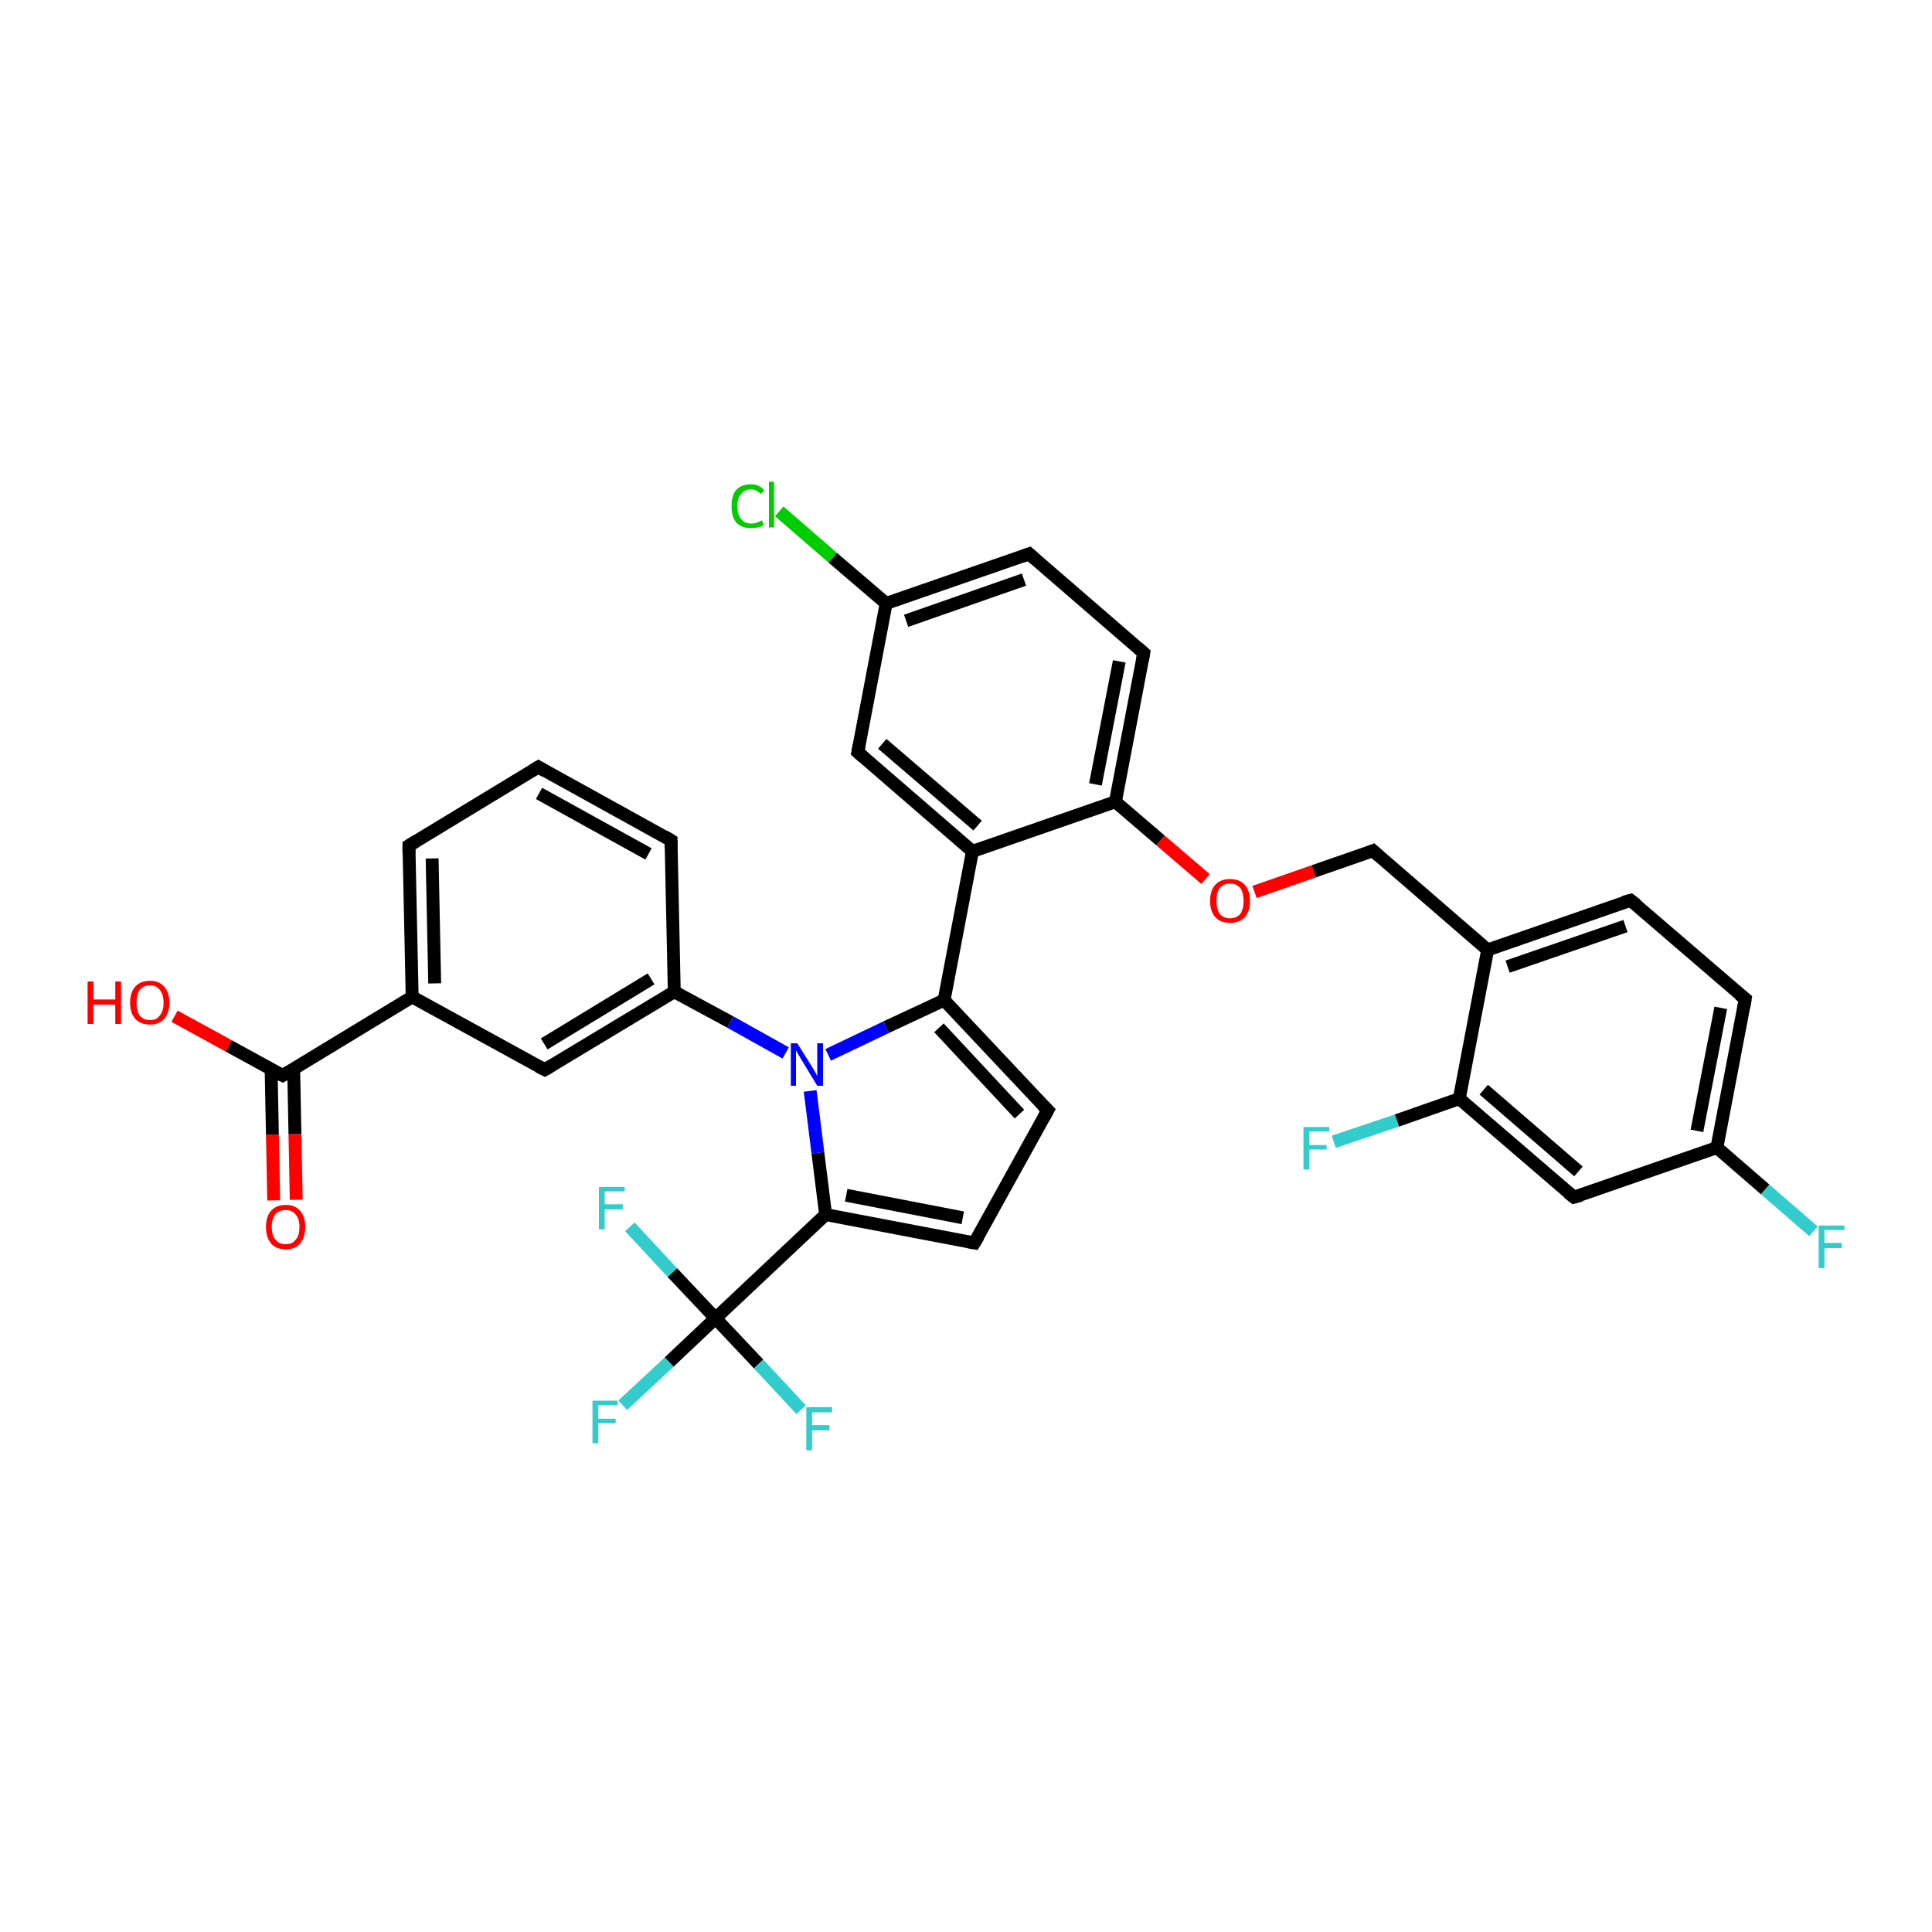 <?xml version='1.0' encoding='iso-8859-1'?>
<svg version='1.1' baseProfile='full'
              xmlns='http://www.w3.org/2000/svg'
                      xmlns:rdkit='http://www.rdkit.org/xml'
                      xmlns:xlink='http://www.w3.org/1999/xlink'
                  xml:space='preserve'
width='300px' height='300px' viewBox='0 0 300 300'>
<!-- END OF HEADER -->
<rect style='opacity:1.0;fill:#FFFFFF;stroke:none' width='300.0' height='300.0' x='0.0' y='0.0'> </rect>
<path class='bond-0 atom-0 atom-1' d='M 42.5,186.4 L 42.3,176.2' style='fill:none;fill-rule:evenodd;stroke:#FF0000;stroke-width:2.0px;stroke-linecap:butt;stroke-linejoin:miter;stroke-opacity:1' />
<path class='bond-0 atom-0 atom-1' d='M 42.3,176.2 L 42.1,166.0' style='fill:none;fill-rule:evenodd;stroke:#000000;stroke-width:2.0px;stroke-linecap:butt;stroke-linejoin:miter;stroke-opacity:1' />
<path class='bond-0 atom-0 atom-1' d='M 46.0,186.3 L 45.8,176.1' style='fill:none;fill-rule:evenodd;stroke:#FF0000;stroke-width:2.0px;stroke-linecap:butt;stroke-linejoin:miter;stroke-opacity:1' />
<path class='bond-0 atom-0 atom-1' d='M 45.8,176.1 L 45.6,165.9' style='fill:none;fill-rule:evenodd;stroke:#000000;stroke-width:2.0px;stroke-linecap:butt;stroke-linejoin:miter;stroke-opacity:1' />
<path class='bond-1 atom-1 atom-2' d='M 43.9,167.0 L 35.5,162.4' style='fill:none;fill-rule:evenodd;stroke:#000000;stroke-width:2.0px;stroke-linecap:butt;stroke-linejoin:miter;stroke-opacity:1' />
<path class='bond-1 atom-1 atom-2' d='M 35.5,162.4 L 27.1,157.8' style='fill:none;fill-rule:evenodd;stroke:#FF0000;stroke-width:2.0px;stroke-linecap:butt;stroke-linejoin:miter;stroke-opacity:1' />
<path class='bond-2 atom-1 atom-3' d='M 43.9,167.0 L 64.0,154.8' style='fill:none;fill-rule:evenodd;stroke:#000000;stroke-width:2.0px;stroke-linecap:butt;stroke-linejoin:miter;stroke-opacity:1' />
<path class='bond-3 atom-3 atom-4' d='M 64.0,154.8 L 63.5,131.3' style='fill:none;fill-rule:evenodd;stroke:#000000;stroke-width:2.0px;stroke-linecap:butt;stroke-linejoin:miter;stroke-opacity:1' />
<path class='bond-3 atom-3 atom-4' d='M 67.5,152.7 L 67.1,133.3' style='fill:none;fill-rule:evenodd;stroke:#000000;stroke-width:2.0px;stroke-linecap:butt;stroke-linejoin:miter;stroke-opacity:1' />
<path class='bond-4 atom-4 atom-5' d='M 63.5,131.3 L 83.6,119.1' style='fill:none;fill-rule:evenodd;stroke:#000000;stroke-width:2.0px;stroke-linecap:butt;stroke-linejoin:miter;stroke-opacity:1' />
<path class='bond-5 atom-5 atom-6' d='M 83.6,119.1 L 104.2,130.5' style='fill:none;fill-rule:evenodd;stroke:#000000;stroke-width:2.0px;stroke-linecap:butt;stroke-linejoin:miter;stroke-opacity:1' />
<path class='bond-5 atom-5 atom-6' d='M 83.7,123.2 L 100.7,132.6' style='fill:none;fill-rule:evenodd;stroke:#000000;stroke-width:2.0px;stroke-linecap:butt;stroke-linejoin:miter;stroke-opacity:1' />
<path class='bond-6 atom-6 atom-7' d='M 104.2,130.5 L 104.7,154.0' style='fill:none;fill-rule:evenodd;stroke:#000000;stroke-width:2.0px;stroke-linecap:butt;stroke-linejoin:miter;stroke-opacity:1' />
<path class='bond-7 atom-7 atom-8' d='M 104.7,154.0 L 113.4,158.7' style='fill:none;fill-rule:evenodd;stroke:#000000;stroke-width:2.0px;stroke-linecap:butt;stroke-linejoin:miter;stroke-opacity:1' />
<path class='bond-7 atom-7 atom-8' d='M 113.4,158.7 L 122.0,163.5' style='fill:none;fill-rule:evenodd;stroke:#0000FF;stroke-width:2.0px;stroke-linecap:butt;stroke-linejoin:miter;stroke-opacity:1' />
<path class='bond-8 atom-8 atom-9' d='M 128.6,163.8 L 137.6,159.5' style='fill:none;fill-rule:evenodd;stroke:#0000FF;stroke-width:2.0px;stroke-linecap:butt;stroke-linejoin:miter;stroke-opacity:1' />
<path class='bond-8 atom-8 atom-9' d='M 137.6,159.5 L 146.6,155.3' style='fill:none;fill-rule:evenodd;stroke:#000000;stroke-width:2.0px;stroke-linecap:butt;stroke-linejoin:miter;stroke-opacity:1' />
<path class='bond-9 atom-9 atom-10' d='M 146.6,155.3 L 151.0,132.2' style='fill:none;fill-rule:evenodd;stroke:#000000;stroke-width:2.0px;stroke-linecap:butt;stroke-linejoin:miter;stroke-opacity:1' />
<path class='bond-10 atom-10 atom-11' d='M 151.0,132.2 L 133.2,116.8' style='fill:none;fill-rule:evenodd;stroke:#000000;stroke-width:2.0px;stroke-linecap:butt;stroke-linejoin:miter;stroke-opacity:1' />
<path class='bond-10 atom-10 atom-11' d='M 151.8,128.2 L 137.0,115.5' style='fill:none;fill-rule:evenodd;stroke:#000000;stroke-width:2.0px;stroke-linecap:butt;stroke-linejoin:miter;stroke-opacity:1' />
<path class='bond-11 atom-11 atom-12' d='M 133.2,116.8 L 137.6,93.7' style='fill:none;fill-rule:evenodd;stroke:#000000;stroke-width:2.0px;stroke-linecap:butt;stroke-linejoin:miter;stroke-opacity:1' />
<path class='bond-12 atom-12 atom-13' d='M 137.6,93.7 L 129.3,86.6' style='fill:none;fill-rule:evenodd;stroke:#000000;stroke-width:2.0px;stroke-linecap:butt;stroke-linejoin:miter;stroke-opacity:1' />
<path class='bond-12 atom-12 atom-13' d='M 129.3,86.6 L 121.0,79.4' style='fill:none;fill-rule:evenodd;stroke:#00CC00;stroke-width:2.0px;stroke-linecap:butt;stroke-linejoin:miter;stroke-opacity:1' />
<path class='bond-13 atom-12 atom-14' d='M 137.6,93.7 L 159.8,86.0' style='fill:none;fill-rule:evenodd;stroke:#000000;stroke-width:2.0px;stroke-linecap:butt;stroke-linejoin:miter;stroke-opacity:1' />
<path class='bond-13 atom-12 atom-14' d='M 140.7,96.4 L 159.0,90.0' style='fill:none;fill-rule:evenodd;stroke:#000000;stroke-width:2.0px;stroke-linecap:butt;stroke-linejoin:miter;stroke-opacity:1' />
<path class='bond-14 atom-14 atom-15' d='M 159.8,86.0 L 177.6,101.4' style='fill:none;fill-rule:evenodd;stroke:#000000;stroke-width:2.0px;stroke-linecap:butt;stroke-linejoin:miter;stroke-opacity:1' />
<path class='bond-15 atom-15 atom-16' d='M 177.6,101.4 L 173.2,124.5' style='fill:none;fill-rule:evenodd;stroke:#000000;stroke-width:2.0px;stroke-linecap:butt;stroke-linejoin:miter;stroke-opacity:1' />
<path class='bond-15 atom-15 atom-16' d='M 173.8,102.7 L 170.1,121.8' style='fill:none;fill-rule:evenodd;stroke:#000000;stroke-width:2.0px;stroke-linecap:butt;stroke-linejoin:miter;stroke-opacity:1' />
<path class='bond-16 atom-16 atom-17' d='M 173.2,124.5 L 180.2,130.5' style='fill:none;fill-rule:evenodd;stroke:#000000;stroke-width:2.0px;stroke-linecap:butt;stroke-linejoin:miter;stroke-opacity:1' />
<path class='bond-16 atom-16 atom-17' d='M 180.2,130.5 L 187.2,136.5' style='fill:none;fill-rule:evenodd;stroke:#FF0000;stroke-width:2.0px;stroke-linecap:butt;stroke-linejoin:miter;stroke-opacity:1' />
<path class='bond-17 atom-17 atom-18' d='M 194.8,138.5 L 204.0,135.3' style='fill:none;fill-rule:evenodd;stroke:#FF0000;stroke-width:2.0px;stroke-linecap:butt;stroke-linejoin:miter;stroke-opacity:1' />
<path class='bond-17 atom-17 atom-18' d='M 204.0,135.3 L 213.2,132.1' style='fill:none;fill-rule:evenodd;stroke:#000000;stroke-width:2.0px;stroke-linecap:butt;stroke-linejoin:miter;stroke-opacity:1' />
<path class='bond-18 atom-18 atom-19' d='M 213.2,132.1 L 231.0,147.5' style='fill:none;fill-rule:evenodd;stroke:#000000;stroke-width:2.0px;stroke-linecap:butt;stroke-linejoin:miter;stroke-opacity:1' />
<path class='bond-19 atom-19 atom-20' d='M 231.0,147.5 L 253.2,139.8' style='fill:none;fill-rule:evenodd;stroke:#000000;stroke-width:2.0px;stroke-linecap:butt;stroke-linejoin:miter;stroke-opacity:1' />
<path class='bond-19 atom-19 atom-20' d='M 234.1,150.1 L 252.4,143.8' style='fill:none;fill-rule:evenodd;stroke:#000000;stroke-width:2.0px;stroke-linecap:butt;stroke-linejoin:miter;stroke-opacity:1' />
<path class='bond-20 atom-20 atom-21' d='M 253.2,139.8 L 271.0,155.1' style='fill:none;fill-rule:evenodd;stroke:#000000;stroke-width:2.0px;stroke-linecap:butt;stroke-linejoin:miter;stroke-opacity:1' />
<path class='bond-21 atom-21 atom-22' d='M 271.0,155.1 L 266.6,178.2' style='fill:none;fill-rule:evenodd;stroke:#000000;stroke-width:2.0px;stroke-linecap:butt;stroke-linejoin:miter;stroke-opacity:1' />
<path class='bond-21 atom-21 atom-22' d='M 267.2,156.5 L 263.5,175.6' style='fill:none;fill-rule:evenodd;stroke:#000000;stroke-width:2.0px;stroke-linecap:butt;stroke-linejoin:miter;stroke-opacity:1' />
<path class='bond-22 atom-22 atom-23' d='M 266.6,178.2 L 274.1,184.7' style='fill:none;fill-rule:evenodd;stroke:#000000;stroke-width:2.0px;stroke-linecap:butt;stroke-linejoin:miter;stroke-opacity:1' />
<path class='bond-22 atom-22 atom-23' d='M 274.1,184.7 L 281.6,191.2' style='fill:none;fill-rule:evenodd;stroke:#33CCCC;stroke-width:2.0px;stroke-linecap:butt;stroke-linejoin:miter;stroke-opacity:1' />
<path class='bond-23 atom-22 atom-24' d='M 266.6,178.2 L 244.4,185.9' style='fill:none;fill-rule:evenodd;stroke:#000000;stroke-width:2.0px;stroke-linecap:butt;stroke-linejoin:miter;stroke-opacity:1' />
<path class='bond-24 atom-24 atom-25' d='M 244.4,185.9 L 226.6,170.6' style='fill:none;fill-rule:evenodd;stroke:#000000;stroke-width:2.0px;stroke-linecap:butt;stroke-linejoin:miter;stroke-opacity:1' />
<path class='bond-24 atom-24 atom-25' d='M 245.1,181.9 L 230.4,169.2' style='fill:none;fill-rule:evenodd;stroke:#000000;stroke-width:2.0px;stroke-linecap:butt;stroke-linejoin:miter;stroke-opacity:1' />
<path class='bond-25 atom-25 atom-26' d='M 226.6,170.6 L 216.9,174.0' style='fill:none;fill-rule:evenodd;stroke:#000000;stroke-width:2.0px;stroke-linecap:butt;stroke-linejoin:miter;stroke-opacity:1' />
<path class='bond-25 atom-25 atom-26' d='M 216.9,174.0 L 207.1,177.3' style='fill:none;fill-rule:evenodd;stroke:#33CCCC;stroke-width:2.0px;stroke-linecap:butt;stroke-linejoin:miter;stroke-opacity:1' />
<path class='bond-26 atom-9 atom-27' d='M 146.6,155.3 L 162.7,172.4' style='fill:none;fill-rule:evenodd;stroke:#000000;stroke-width:2.0px;stroke-linecap:butt;stroke-linejoin:miter;stroke-opacity:1' />
<path class='bond-26 atom-9 atom-27' d='M 145.8,159.6 L 158.3,173.0' style='fill:none;fill-rule:evenodd;stroke:#000000;stroke-width:2.0px;stroke-linecap:butt;stroke-linejoin:miter;stroke-opacity:1' />
<path class='bond-27 atom-27 atom-28' d='M 162.7,172.4 L 151.3,193.0' style='fill:none;fill-rule:evenodd;stroke:#000000;stroke-width:2.0px;stroke-linecap:butt;stroke-linejoin:miter;stroke-opacity:1' />
<path class='bond-28 atom-28 atom-29' d='M 151.3,193.0 L 128.2,188.6' style='fill:none;fill-rule:evenodd;stroke:#000000;stroke-width:2.0px;stroke-linecap:butt;stroke-linejoin:miter;stroke-opacity:1' />
<path class='bond-28 atom-28 atom-29' d='M 149.5,189.1 L 131.4,185.6' style='fill:none;fill-rule:evenodd;stroke:#000000;stroke-width:2.0px;stroke-linecap:butt;stroke-linejoin:miter;stroke-opacity:1' />
<path class='bond-29 atom-29 atom-30' d='M 128.2,188.6 L 111.1,204.7' style='fill:none;fill-rule:evenodd;stroke:#000000;stroke-width:2.0px;stroke-linecap:butt;stroke-linejoin:miter;stroke-opacity:1' />
<path class='bond-30 atom-30 atom-31' d='M 111.1,204.7 L 103.9,211.5' style='fill:none;fill-rule:evenodd;stroke:#000000;stroke-width:2.0px;stroke-linecap:butt;stroke-linejoin:miter;stroke-opacity:1' />
<path class='bond-30 atom-30 atom-31' d='M 103.9,211.5 L 96.7,218.2' style='fill:none;fill-rule:evenodd;stroke:#33CCCC;stroke-width:2.0px;stroke-linecap:butt;stroke-linejoin:miter;stroke-opacity:1' />
<path class='bond-31 atom-30 atom-32' d='M 111.1,204.7 L 117.8,211.8' style='fill:none;fill-rule:evenodd;stroke:#000000;stroke-width:2.0px;stroke-linecap:butt;stroke-linejoin:miter;stroke-opacity:1' />
<path class='bond-31 atom-30 atom-32' d='M 117.8,211.8 L 124.4,218.9' style='fill:none;fill-rule:evenodd;stroke:#33CCCC;stroke-width:2.0px;stroke-linecap:butt;stroke-linejoin:miter;stroke-opacity:1' />
<path class='bond-32 atom-30 atom-33' d='M 111.1,204.7 L 104.4,197.6' style='fill:none;fill-rule:evenodd;stroke:#000000;stroke-width:2.0px;stroke-linecap:butt;stroke-linejoin:miter;stroke-opacity:1' />
<path class='bond-32 atom-30 atom-33' d='M 104.4,197.6 L 97.8,190.5' style='fill:none;fill-rule:evenodd;stroke:#33CCCC;stroke-width:2.0px;stroke-linecap:butt;stroke-linejoin:miter;stroke-opacity:1' />
<path class='bond-33 atom-7 atom-34' d='M 104.7,154.0 L 84.6,166.1' style='fill:none;fill-rule:evenodd;stroke:#000000;stroke-width:2.0px;stroke-linecap:butt;stroke-linejoin:miter;stroke-opacity:1' />
<path class='bond-33 atom-7 atom-34' d='M 101.1,152.0 L 84.5,162.1' style='fill:none;fill-rule:evenodd;stroke:#000000;stroke-width:2.0px;stroke-linecap:butt;stroke-linejoin:miter;stroke-opacity:1' />
<path class='bond-34 atom-34 atom-3' d='M 84.6,166.1 L 64.0,154.8' style='fill:none;fill-rule:evenodd;stroke:#000000;stroke-width:2.0px;stroke-linecap:butt;stroke-linejoin:miter;stroke-opacity:1' />
<path class='bond-35 atom-29 atom-8' d='M 128.2,188.6 L 127.0,179.0' style='fill:none;fill-rule:evenodd;stroke:#000000;stroke-width:2.0px;stroke-linecap:butt;stroke-linejoin:miter;stroke-opacity:1' />
<path class='bond-35 atom-29 atom-8' d='M 127.0,179.0 L 125.8,169.4' style='fill:none;fill-rule:evenodd;stroke:#0000FF;stroke-width:2.0px;stroke-linecap:butt;stroke-linejoin:miter;stroke-opacity:1' />
<path class='bond-36 atom-16 atom-10' d='M 173.2,124.5 L 151.0,132.2' style='fill:none;fill-rule:evenodd;stroke:#000000;stroke-width:2.0px;stroke-linecap:butt;stroke-linejoin:miter;stroke-opacity:1' />
<path class='bond-37 atom-25 atom-19' d='M 226.6,170.6 L 231.0,147.5' style='fill:none;fill-rule:evenodd;stroke:#000000;stroke-width:2.0px;stroke-linecap:butt;stroke-linejoin:miter;stroke-opacity:1' />
<path d='M 43.5,166.8 L 43.9,167.0 L 44.9,166.4' style='fill:none;stroke:#000000;stroke-width:2.0px;stroke-linecap:butt;stroke-linejoin:miter;stroke-opacity:1;' />
<path d='M 63.5,132.5 L 63.5,131.3 L 64.5,130.7' style='fill:none;stroke:#000000;stroke-width:2.0px;stroke-linecap:butt;stroke-linejoin:miter;stroke-opacity:1;' />
<path d='M 82.6,119.7 L 83.6,119.1 L 84.6,119.7' style='fill:none;stroke:#000000;stroke-width:2.0px;stroke-linecap:butt;stroke-linejoin:miter;stroke-opacity:1;' />
<path d='M 103.2,129.9 L 104.2,130.5 L 104.2,131.6' style='fill:none;stroke:#000000;stroke-width:2.0px;stroke-linecap:butt;stroke-linejoin:miter;stroke-opacity:1;' />
<path d='M 134.1,117.6 L 133.2,116.8 L 133.4,115.7' style='fill:none;stroke:#000000;stroke-width:2.0px;stroke-linecap:butt;stroke-linejoin:miter;stroke-opacity:1;' />
<path d='M 158.7,86.4 L 159.8,86.0 L 160.7,86.8' style='fill:none;stroke:#000000;stroke-width:2.0px;stroke-linecap:butt;stroke-linejoin:miter;stroke-opacity:1;' />
<path d='M 176.7,100.6 L 177.6,101.4 L 177.4,102.5' style='fill:none;stroke:#000000;stroke-width:2.0px;stroke-linecap:butt;stroke-linejoin:miter;stroke-opacity:1;' />
<path d='M 212.7,132.3 L 213.2,132.1 L 214.1,132.9' style='fill:none;stroke:#000000;stroke-width:2.0px;stroke-linecap:butt;stroke-linejoin:miter;stroke-opacity:1;' />
<path d='M 252.1,140.1 L 253.2,139.8 L 254.1,140.5' style='fill:none;stroke:#000000;stroke-width:2.0px;stroke-linecap:butt;stroke-linejoin:miter;stroke-opacity:1;' />
<path d='M 270.1,154.4 L 271.0,155.1 L 270.8,156.3' style='fill:none;stroke:#000000;stroke-width:2.0px;stroke-linecap:butt;stroke-linejoin:miter;stroke-opacity:1;' />
<path d='M 245.5,185.6 L 244.4,185.9 L 243.5,185.2' style='fill:none;stroke:#000000;stroke-width:2.0px;stroke-linecap:butt;stroke-linejoin:miter;stroke-opacity:1;' />
<path d='M 161.9,171.6 L 162.7,172.4 L 162.1,173.5' style='fill:none;stroke:#000000;stroke-width:2.0px;stroke-linecap:butt;stroke-linejoin:miter;stroke-opacity:1;' />
<path d='M 151.9,192.0 L 151.3,193.0 L 150.2,192.8' style='fill:none;stroke:#000000;stroke-width:2.0px;stroke-linecap:butt;stroke-linejoin:miter;stroke-opacity:1;' />
<path d='M 85.6,165.5 L 84.6,166.1 L 83.6,165.6' style='fill:none;stroke:#000000;stroke-width:2.0px;stroke-linecap:butt;stroke-linejoin:miter;stroke-opacity:1;' />
<path class='atom-0' d='M 41.3 190.5
Q 41.3 188.9, 42.1 188.0
Q 42.9 187.1, 44.4 187.1
Q 45.8 187.1, 46.6 188.0
Q 47.4 188.9, 47.4 190.5
Q 47.4 192.1, 46.6 193.1
Q 45.8 194.0, 44.4 194.0
Q 42.9 194.0, 42.1 193.1
Q 41.3 192.1, 41.3 190.5
M 44.4 193.2
Q 45.4 193.2, 45.9 192.5
Q 46.5 191.9, 46.5 190.5
Q 46.5 189.2, 45.9 188.6
Q 45.4 187.9, 44.4 187.9
Q 43.3 187.9, 42.8 188.5
Q 42.2 189.2, 42.2 190.5
Q 42.2 191.9, 42.8 192.5
Q 43.3 193.2, 44.4 193.2
' fill='#FF0000'/>
<path class='atom-2' d='M 13.6 152.4
L 14.5 152.4
L 14.5 155.2
L 17.9 155.2
L 17.9 152.4
L 18.8 152.4
L 18.8 159.0
L 17.9 159.0
L 17.9 156.0
L 14.5 156.0
L 14.5 159.0
L 13.6 159.0
L 13.6 152.4
' fill='#FF0000'/>
<path class='atom-2' d='M 20.2 155.7
Q 20.2 154.1, 21.0 153.2
Q 21.8 152.3, 23.3 152.3
Q 24.7 152.3, 25.5 153.2
Q 26.3 154.1, 26.3 155.7
Q 26.3 157.3, 25.5 158.2
Q 24.7 159.1, 23.3 159.1
Q 21.8 159.1, 21.0 158.2
Q 20.2 157.3, 20.2 155.7
M 23.3 158.4
Q 24.3 158.4, 24.8 157.7
Q 25.4 157.0, 25.4 155.7
Q 25.4 154.4, 24.8 153.7
Q 24.3 153.0, 23.3 153.0
Q 22.3 153.0, 21.7 153.7
Q 21.2 154.4, 21.2 155.7
Q 21.2 157.0, 21.7 157.7
Q 22.3 158.4, 23.3 158.4
' fill='#FF0000'/>
<path class='atom-8' d='M 123.8 162.0
L 126.0 165.5
Q 126.2 165.8, 126.6 166.5
Q 126.9 167.1, 126.9 167.1
L 126.9 162.0
L 127.8 162.0
L 127.8 168.6
L 126.9 168.6
L 124.6 164.8
Q 124.3 164.3, 124.0 163.8
Q 123.7 163.3, 123.6 163.1
L 123.6 168.6
L 122.8 168.6
L 122.8 162.0
L 123.8 162.0
' fill='#0000FF'/>
<path class='atom-13' d='M 113.6 78.6
Q 113.6 76.9, 114.3 76.1
Q 115.1 75.2, 116.6 75.2
Q 118.0 75.2, 118.7 76.2
L 118.1 76.7
Q 117.5 76.0, 116.6 76.0
Q 115.6 76.0, 115.1 76.7
Q 114.5 77.3, 114.5 78.6
Q 114.5 79.9, 115.1 80.6
Q 115.6 81.3, 116.7 81.3
Q 117.4 81.3, 118.3 80.8
L 118.6 81.5
Q 118.2 81.8, 117.7 81.9
Q 117.2 82.0, 116.6 82.0
Q 115.1 82.0, 114.3 81.1
Q 113.6 80.3, 113.6 78.6
' fill='#00CC00'/>
<path class='atom-13' d='M 119.4 74.8
L 120.2 74.8
L 120.2 81.9
L 119.4 81.9
L 119.4 74.8
' fill='#00CC00'/>
<path class='atom-17' d='M 187.9 139.9
Q 187.9 138.3, 188.7 137.4
Q 189.5 136.5, 191.0 136.5
Q 192.5 136.5, 193.3 137.4
Q 194.1 138.3, 194.1 139.9
Q 194.1 141.5, 193.3 142.4
Q 192.5 143.3, 191.0 143.3
Q 189.5 143.3, 188.7 142.4
Q 187.9 141.5, 187.9 139.9
M 191.0 142.6
Q 192.0 142.6, 192.6 141.9
Q 193.1 141.2, 193.1 139.9
Q 193.1 138.6, 192.6 137.9
Q 192.0 137.2, 191.0 137.2
Q 190.0 137.2, 189.4 137.9
Q 188.9 138.5, 188.9 139.9
Q 188.9 141.2, 189.4 141.9
Q 190.0 142.6, 191.0 142.6
' fill='#FF0000'/>
<path class='atom-23' d='M 282.4 190.3
L 286.4 190.3
L 286.4 191.0
L 283.3 191.0
L 283.3 193.0
L 286.0 193.0
L 286.0 193.8
L 283.3 193.8
L 283.3 196.9
L 282.4 196.9
L 282.4 190.3
' fill='#33CCCC'/>
<path class='atom-26' d='M 202.4 175.0
L 206.4 175.0
L 206.4 175.7
L 203.3 175.7
L 203.3 177.8
L 206.0 177.8
L 206.0 178.5
L 203.3 178.5
L 203.3 181.6
L 202.4 181.6
L 202.4 175.0
' fill='#33CCCC'/>
<path class='atom-31' d='M 92.0 217.5
L 95.9 217.5
L 95.9 218.2
L 92.9 218.2
L 92.9 220.3
L 95.6 220.3
L 95.6 221.0
L 92.9 221.0
L 92.9 224.1
L 92.0 224.1
L 92.0 217.5
' fill='#33CCCC'/>
<path class='atom-32' d='M 125.2 218.5
L 129.2 218.5
L 129.2 219.3
L 126.1 219.3
L 126.1 221.3
L 128.8 221.3
L 128.8 222.1
L 126.1 222.1
L 126.1 225.2
L 125.2 225.2
L 125.2 218.5
' fill='#33CCCC'/>
<path class='atom-33' d='M 93.0 184.3
L 97.0 184.3
L 97.0 185.0
L 93.9 185.0
L 93.9 187.0
L 96.7 187.0
L 96.7 187.8
L 93.9 187.8
L 93.9 190.9
L 93.0 190.9
L 93.0 184.3
' fill='#33CCCC'/>
</svg>
